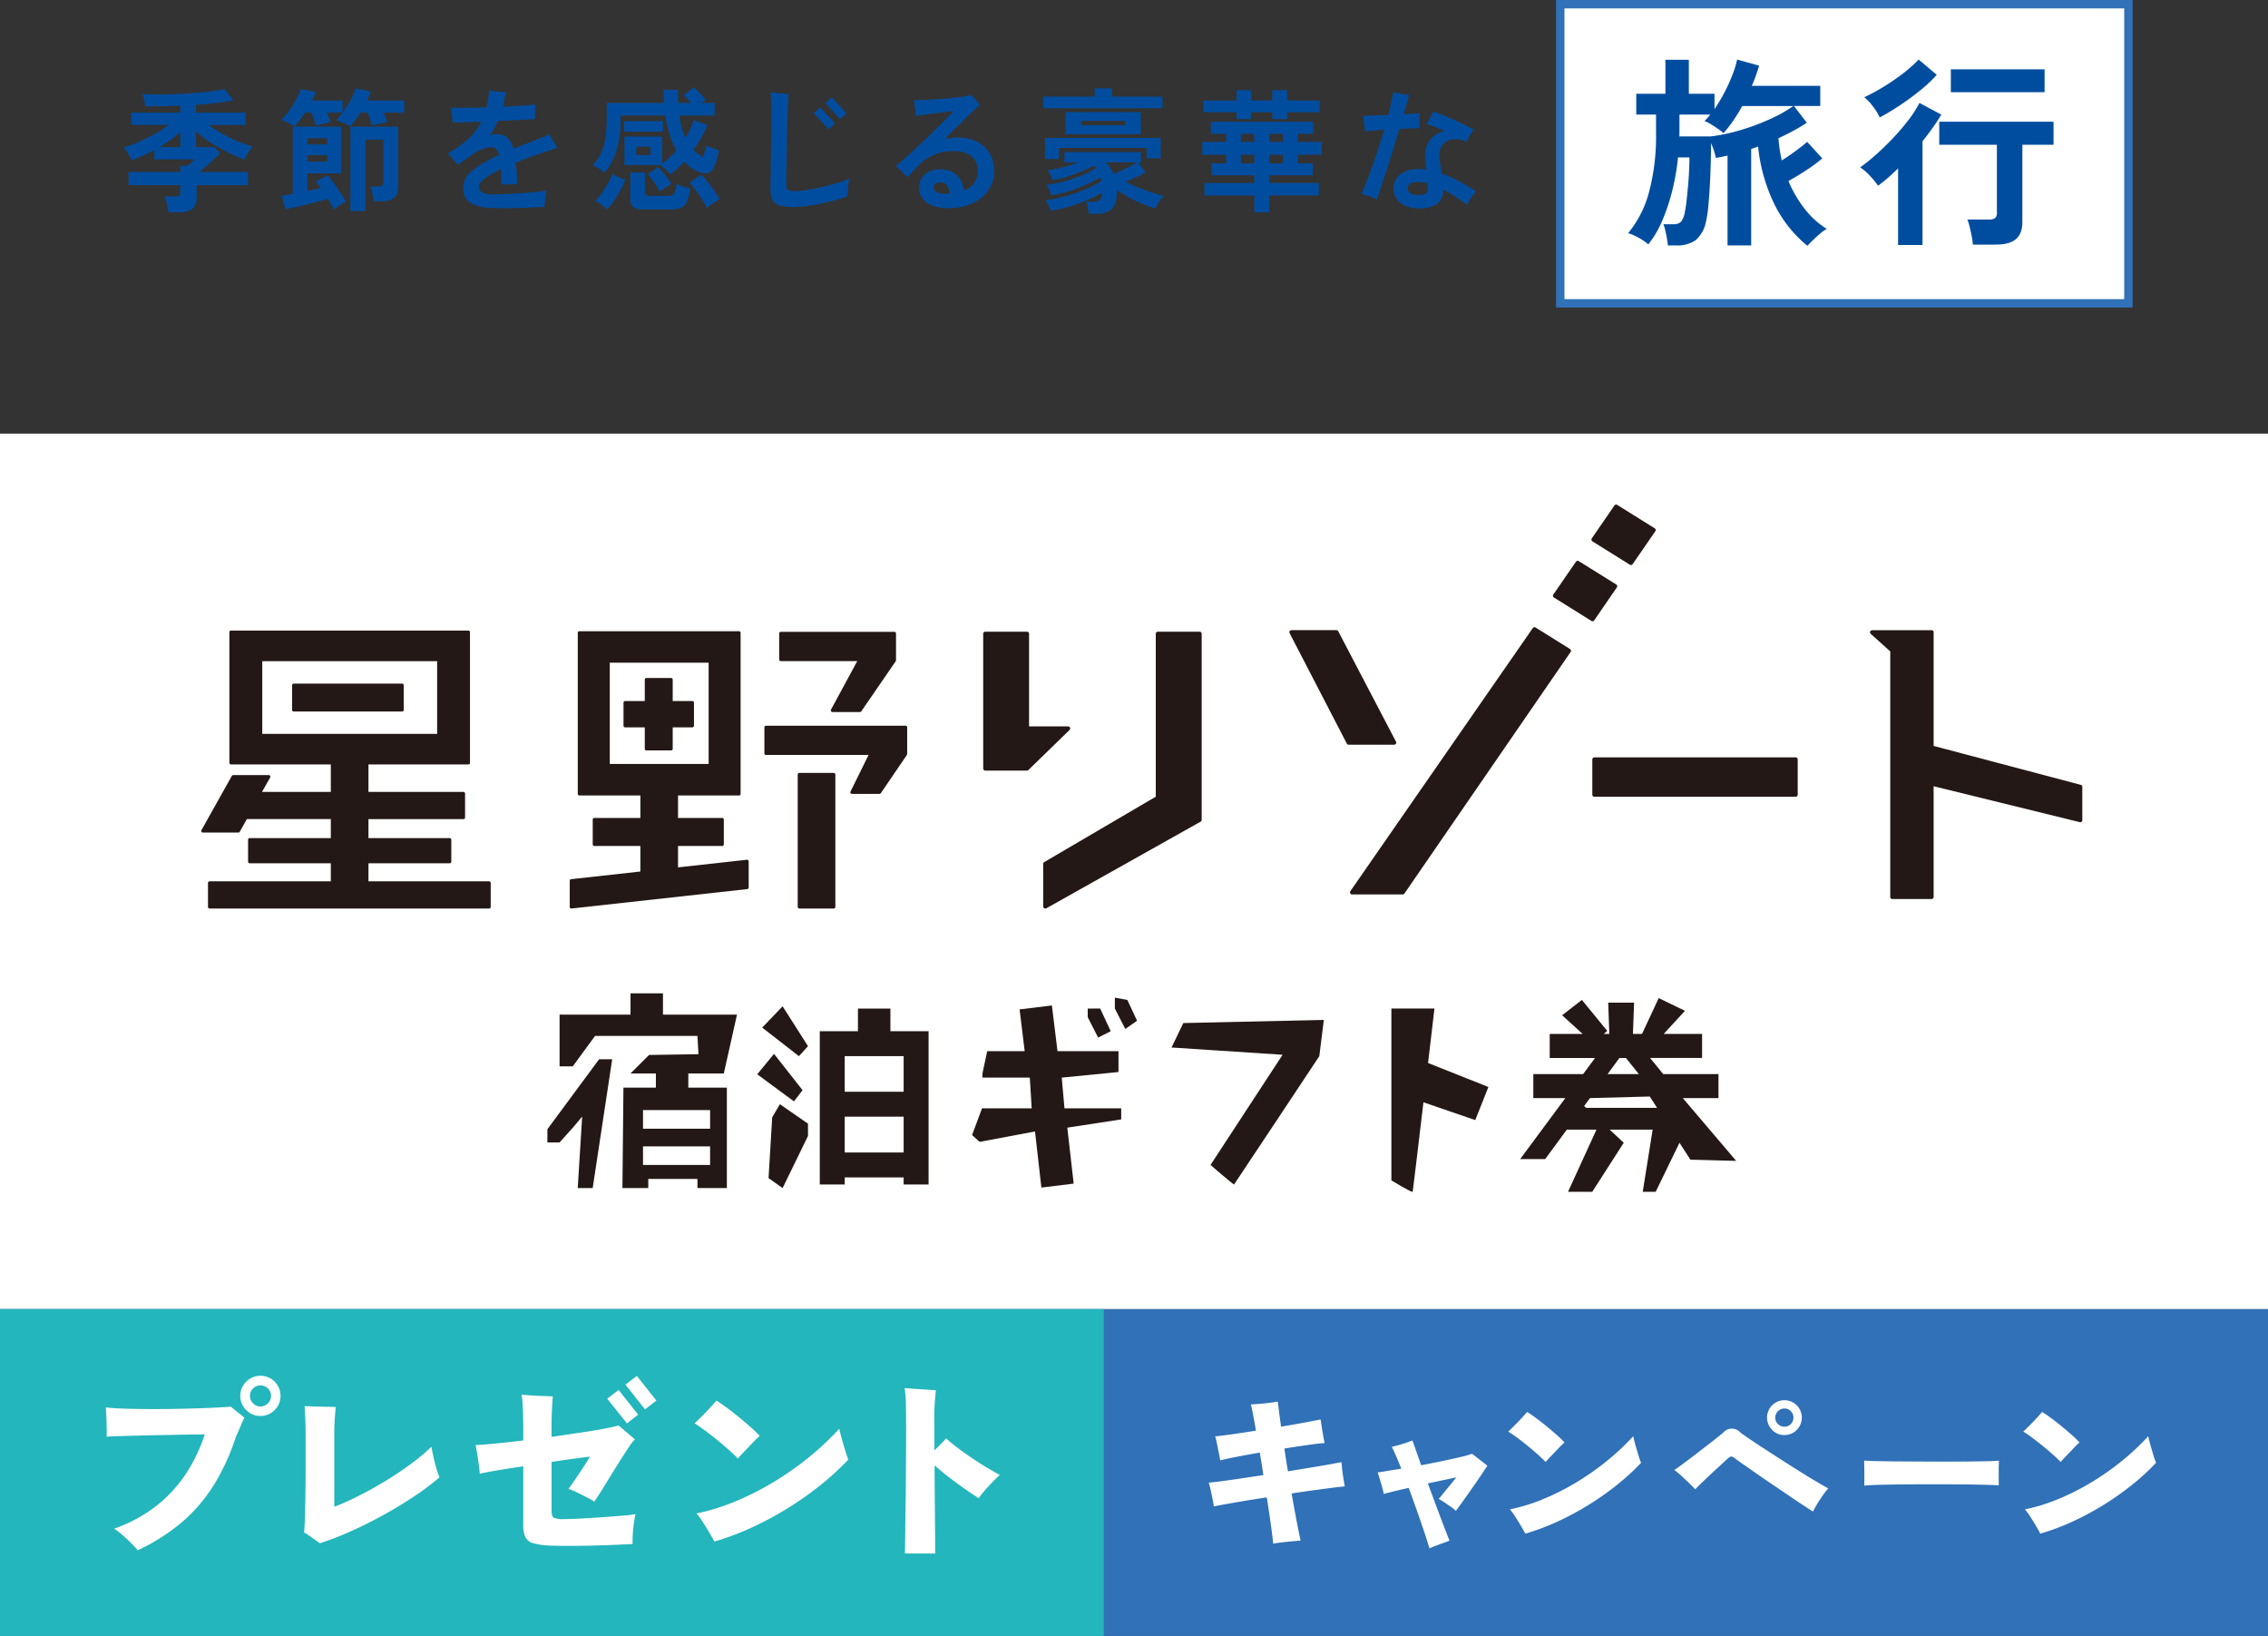 <svg xmlns="http://www.w3.org/2000/svg" viewBox="0 0 650.609 469.205"><rect x="0" y="0" width="650.609" height="469.205" fill="#333333" stroke="none"/><defs><style>.cls-1,.cls-3{fill:#fff;}.cls-1{stroke:#3071b7;stroke-width:2.41px;}.cls-2{fill:#004da0;}.cls-4{fill:#3071b7;}.cls-5{fill:#23b6bc;}.cls-6{fill:#231815;}</style></defs><g id="レイヤー_2" data-name="レイヤー 2"><g id="デザイン"><rect class="cls-1" x="486.175" y="-37.387" width="85.799" height="162.984" transform="translate(484.97 573.179) rotate(-90)"/><path class="cls-2" d="M48.277,60.859a11.223,11.223,0,0,0-.209-1.5q-.172-.856-.38-1.673a9.388,9.388,0,0,0-.438-1.35h3.042a2.193,2.193,0,0,0,1.122-.209c.215-.14.324-.463.324-.97V53.1H36.868V49.337h14.87V47.549h2.091c.253-.2.571-.481.951-.837s.722-.684,1.027-.988H44.284v-2.7a51.48,51.48,0,0,1-6.426,2.928q-.458-.874-1.142-2a9.233,9.233,0,0,0-1.255-1.692,32.127,32.127,0,0,0,4.317-1.54,48.19,48.19,0,0,0,4.6-2.282,32.167,32.167,0,0,0,3.974-2.605H37.667V32.3H51.738V30.322q-2.776.114-5.381.152t-4.735.038a10.287,10.287,0,0,0-.266-1.863,10.639,10.639,0,0,0-.533-1.711q2.091.152,4.659.152t5.305-.114q2.739-.115,5.324-.324t4.753-.494q2.169-.285,3.575-.589l2.51,3.194q-2.282.456-5.039.78t-5.685.513V32.3H70.486v3.536H59.838a37.167,37.167,0,0,0,3.954,2.529,42.868,42.868,0,0,0,4.489,2.187,36.706,36.706,0,0,0,4.182,1.483,11.592,11.592,0,0,0-1.273,1.73,20.1,20.1,0,0,0-1.122,2A50.448,50.448,0,0,1,65.3,43.67a49.137,49.137,0,0,1-4.906-2.8A31.632,31.632,0,0,1,56.225,37.7v4.487h5.286l1.6,1.787q-.456.5-1.5,1.465t-2.243,2.034q-1.2,1.065-2.187,1.864H71.132V53.1H56.415V56.79a3.726,3.726,0,0,1-1.217,3.1,5.853,5.853,0,0,1-3.689.97ZM45.729,42.187h6.009V37.852A26.234,26.234,0,0,1,48.961,40.1Q47.4,41.2,45.729,42.187Z"/><path class="cls-2" d="M84.48,36.255a7.354,7.354,0,0,0-1.084-.647q-.741-.38-1.522-.741a7.469,7.469,0,0,0-1.235-.476,18.152,18.152,0,0,0,2.3-2.662,30.714,30.714,0,0,0,2.015-3.194,18.834,18.834,0,0,0,1.35-3l4.259.836a17.765,17.765,0,0,1-1.1,2.472h8.861V32.3a27.428,27.428,0,0,0,2.224-3.537,21.913,21.913,0,0,0,1.5-3.423l4.373.951q-.228.609-.514,1.236t-.588,1.312h10.647V32.3h-5.894q.3.723.589,1.464c.191.494.348.919.476,1.274q-.648.077-1.522.266t-1.692.38q-.817.191-1.273.342a17.343,17.343,0,0,0-.495-1.825q-.342-1.064-.685-1.9H103.38q-.723,1.179-1.483,2.205a19.2,19.2,0,0,1-1.446,1.75,5,5,0,0,0-1.064-.59q-.8-.36-1.636-.7c-.557-.229-1-.393-1.331-.5a12.453,12.453,0,0,0,.97-1.007q.475-.552.932-1.16H93.758q.3.723.609,1.464a12.313,12.313,0,0,1,.456,1.274q-.495.077-1.331.266t-1.635.4q-.8.21-1.255.362a17.866,17.866,0,0,0-.513-1.75q-.362-1.063-.742-2.015H87.484q-.723,1.179-1.5,2.205A17.237,17.237,0,0,1,84.48,36.255ZM95.736,60.1q-.306-.646-.742-1.445t-.931-1.635q-1.294.381-2.966.837t-3.385.875q-1.71.417-3.232.741t-2.548.513l-1.141-3.8c.431-.075.918-.164,1.464-.266s1.122-.2,1.731-.3V36.331H97.9V49.717h-9.7v5.057l2.054-.437q.988-.209,1.787-.4a20.581,20.581,0,0,0-1.407-1.863l3.308-1.826a26.45,26.45,0,0,1,1.883,2.339q1.006,1.389,1.94,2.814t1.464,2.453A12.6,12.6,0,0,0,97.39,58.92Q96.382,59.6,95.736,60.1Zm-7.53-18.671h5.666V39.639H88.206Zm0,4.943h5.666V44.507H88.206Zm12.322,14.147V36.331h13.69V53.786q0,3.916-4.525,3.917h-2.548a12.266,12.266,0,0,0-.191-1.388q-.151-.817-.323-1.6a5.442,5.442,0,0,0-.4-1.235h2.32a1.814,1.814,0,0,0,1.083-.248,1.167,1.167,0,0,0,.323-.969V40.057h-5.095v20.46Z"/><path class="cls-2" d="M140.686,59.642a12.362,12.362,0,0,1-5.7-1.445q-2.093-1.256-2.092-4.373a6.31,6.31,0,0,1,2.682-4.982,35.3,35.3,0,0,1,7.585-4.373,4.483,4.483,0,0,0-.8-1.654,1.568,1.568,0,0,0-1.255-.59,7.7,7.7,0,0,0-2.8.57,12.776,12.776,0,0,0-2.833,1.56q-.837.609-2,1.407t-2.149,1.483q-.571-.646-1.407-1.654a18.618,18.618,0,0,0-1.483-1.617,27.426,27.426,0,0,0,5.952-4.164,17.627,17.627,0,0,0,3.669-4.886q-2.624.077-4.811.152t-3.4.076c-.025-.329-.064-.754-.114-1.274s-.108-1.052-.171-1.6a10.237,10.237,0,0,0-.247-1.388q1.71.037,4.449.019t5.818-.134q.266-1.1.456-2.319t.267-2.51q.874.153,2.3.3a23.428,23.428,0,0,0,2.453.152,37.574,37.574,0,0,1-.8,4.183q3-.114,5.533-.285t3.9-.323q-.077.495-.133,1.274t-.076,1.559q-.019.78-.019,1.312-.876.077-2.511.171t-3.707.19q-2.073.1-4.354.209-.495,1.1-1.065,2.111t-1.217,2a8.3,8.3,0,0,1,.913-.248,4.676,4.676,0,0,1,.951-.095,4.45,4.45,0,0,1,3.06,1.027,6.494,6.494,0,0,1,1.769,3.194q1.1-.456,2.3-.931t2.491-.97q1.787-.722,3.347-1.331a23.754,23.754,0,0,0,2.2-.951q.264.5.684,1.274t.875,1.521q.456.742.723,1.16-.762.19-1.959.59l-2.4.8q-1.2.4-2,.7-3.119,1.1-5.589,2.129a60.16,60.16,0,0,1,.341,6.2q-.57-.038-1.425-.019l-1.673.038c-.546.013-1,.032-1.351.057q-.038-1.216-.038-2.339t-.075-2.11a26.624,26.624,0,0,0-4.736,2.738q-1.615,1.256-1.616,2.244a1.951,1.951,0,0,0,.8,1.635,5.971,5.971,0,0,0,3.233.646q.912,0,2.4-.057t3.271-.152q1.786-.095,3.613-.228t3.422-.3a26.51,26.51,0,0,0,2.662-.4q-.228,1.065-.4,2.434a13.849,13.849,0,0,0-.133,2.244q-1.6.114-3.67.209t-4.259.152q-2.187.057-4.2.038T140.686,59.642Z"/><path class="cls-2" d="M192.29,50.021a11.917,11.917,0,0,0-.837-.913q-.532-.531-1.084-1.027a4.756,4.756,0,0,0-1.007-.722v-.038h-10.23V39.183h10.8v7.758a19.961,19.961,0,0,0,2.091-1.731A28.024,28.024,0,0,0,194,43.138a24.85,24.85,0,0,1-1.882-4.393,33.63,33.63,0,0,1-1.274-5.609H178.03v1.179a32.056,32.056,0,0,1-.99,8.2,19.1,19.1,0,0,1-3.574,7.017,13.3,13.3,0,0,0-1.635-1.179,9.208,9.208,0,0,0-1.788-.913,15.784,15.784,0,0,0,2.225-3.289A15.287,15.287,0,0,0,173.6,40a31.945,31.945,0,0,0,.437-5.685V29.524h16.429q-.114-1.788-.114-3.765h4.107q0,1.977.114,3.765H198.3a21.679,21.679,0,0,0-2.168-2.168l2.815-2.282a14.915,14.915,0,0,1,1.863,1.673,22.179,22.179,0,0,1,1.635,1.864l-1.179.913h3.726v3.612H194.914a22.482,22.482,0,0,0,1.711,6.389,24.916,24.916,0,0,0,1.369-2.491,20.781,20.781,0,0,0,1.027-2.567l3.917,1.445a36.283,36.283,0,0,1-3.992,7.074,12.3,12.3,0,0,0,2.624,2.053,12.544,12.544,0,0,0,.588-1.483q.323-.949.552-1.787a17.79,17.79,0,0,0,3.574,1.293,27.783,27.783,0,0,1-.817,3.175,12.631,12.631,0,0,1-.932,2.187,2.135,2.135,0,0,1-1.768,1.255,4.865,4.865,0,0,1-2.681-.533,11.383,11.383,0,0,1-3.8-2.814q-.949,1.065-1.939,2A19.833,19.833,0,0,1,192.29,50.021Zm-18.1,10.039a17.264,17.264,0,0,0-1.711-1.388,10.172,10.172,0,0,0-1.712-1.045,14.826,14.826,0,0,0,1.863-2.244q.951-1.37,1.769-2.833a16.388,16.388,0,0,0,1.2-2.567l3.765,1.635a25.006,25.006,0,0,1-1.37,2.909q-.875,1.617-1.863,3.1A15.954,15.954,0,0,1,174.189,60.06Zm4.829-22.284V34.733H190.16v3.043Zm5.667,22.284a5.108,5.108,0,0,1-3-.665,2.575,2.575,0,0,1-.874-2.187V49.489h4.183v5.7a.951.951,0,0,0,.266.76,1.727,1.727,0,0,0,1.065.228h4.943a3.859,3.859,0,0,0,1.521-.247,1.709,1.709,0,0,0,.875-1.007,8.142,8.142,0,0,0,.418-2.282,10.7,10.7,0,0,0,1.845.8,19.305,19.305,0,0,0,2.034.609,13.366,13.366,0,0,1-1.026,3.936,3.214,3.214,0,0,1-1.731,1.673,8.215,8.215,0,0,1-2.794.4Zm-2.168-15.591h4.069v-2.4h-4.069Zm6.731,10.5a14.042,14.042,0,0,0-.931-1.693q-.591-.931-1.256-1.825a17.766,17.766,0,0,0-1.236-1.5l2.966-2.054a32.128,32.128,0,0,1,2.13,2.472,21.432,21.432,0,0,1,1.673,2.4c-.151.076-.45.247-.894.513s-.9.558-1.369.875A10.2,10.2,0,0,0,189.248,54.965Zm13.5,4.677q-.342-.723-.931-1.73T200.5,55.858q-.721-1.045-1.445-1.958a17.222,17.222,0,0,0-1.293-1.483l3.385-2.282a16.3,16.3,0,0,1,1.768,1.959q1.008,1.273,1.978,2.642t1.578,2.434a8.337,8.337,0,0,0-1.2.666q-.742.474-1.445.97A11.843,11.843,0,0,0,202.748,59.642Z"/><path class="cls-2" d="M227.656,59.376a14.655,14.655,0,0,1-3.917-.418,3.362,3.362,0,0,1-2.072-1.484,5.854,5.854,0,0,1-.628-2.966q0-1.787.038-4.221t.077-5.058q.038-3.231.076-6.426t.038-5.476q0-2.055-.058-3.994t-.133-2.89q.532.076,1.522.209c.658.09,1.331.159,2.015.21s1.229.076,1.635.076q-.076.837-.171,2.662t-.171,4.24q-.077,2.415-.133,5.1t-.115,5.324q-.055,2.643-.075,4.886t-.019,3.765q0,1.218.456,1.559a3.708,3.708,0,0,0,1.977.343,23.234,23.234,0,0,0,3.119-.286q1.977-.285,4.3-.8t4.506-1.16a29.665,29.665,0,0,0,3.708-1.331,13.062,13.062,0,0,0-.265,1.6q-.115.99-.191,1.939c-.051.635-.076,1.141-.076,1.522a34.445,34.445,0,0,1-3.632,1.16q-2.073.55-4.278.988T231,59.129A27.854,27.854,0,0,1,227.656,59.376Zm10-22.285q-.075-.114-.7-.8l-1.407-1.54q-.779-.856-1.388-1.522t-.722-.779l1.9-1.636q.114.116.723.8t1.387,1.54q.78.856,1.389,1.521c.405.444.647.7.722.78ZM241,34.2c-.051-.051-.222-.234-.513-.551s-.634-.7-1.027-1.141-.786-.881-1.179-1.312l-1.007-1.1c-.28-.3-.444-.481-.5-.532l1.864-1.674q.114.114.722.8t1.388,1.54q.78.855,1.389,1.521c.4.444.646.7.721.78Z"/><path class="cls-2" d="M272.759,59.68a13.2,13.2,0,0,1-5.268-.7,6.1,6.1,0,0,1-3.023-2.3,5.284,5.284,0,0,1-.836-3.27,4.842,4.842,0,0,1,2.054-3.708,7,7,0,0,1,4.867-1.084,6.1,6.1,0,0,1,4.184,1.863,7.562,7.562,0,0,1,1.825,4.183q3.954-1.633,3.879-5.59a5.154,5.154,0,0,0-1.9-4.373,8.16,8.16,0,0,0-4.944-1.369,14.63,14.63,0,0,0-5.571,1.046,12.461,12.461,0,0,0-4.354,2.909q-1.1,1.141-2.015,2.11t-1.37,1.465q-.647-.723-1.616-1.693a21.71,21.71,0,0,0-1.73-1.578q1.026-.761,2.433-2t3.062-2.776q1.653-1.541,3.327-3.157t3.214-3.137q1.539-1.521,2.738-2.738t1.844-1.9q-.723.039-2.091.209t-2.985.381q-1.617.209-3.157.418t-2.605.361q-.037-.531-.133-1.388t-.228-1.711q-.133-.855-.247-1.426,1.179,0,2.966-.076t3.8-.209q2.014-.134,3.955-.323t3.48-.419a14.791,14.791,0,0,0,2.339-.494c.176.2.418.482.721.836s.615.717.933,1.084.589.679.817.932q-.876.76-2.491,2.3t-3.594,3.5q-1.977,1.959-4.031,4.012.951-.189,1.9-.3a16.291,16.291,0,0,1,1.94-.114,12.123,12.123,0,0,1,5.229,1.084,8.755,8.755,0,0,1,3.67,3.175,9.556,9.556,0,0,1,1.407,5.21A9.2,9.2,0,0,1,283.6,54.47a11.045,11.045,0,0,1-4.449,3.746A15.783,15.783,0,0,1,272.759,59.68Zm-1.636-4.107h.647a5.091,5.091,0,0,0,.646-.038,4.478,4.478,0,0,0-.608-2.167,2.154,2.154,0,0,0-1.6-.989,2.528,2.528,0,0,0-1.712.247,1.291,1.291,0,0,0-.684,1.046,1.482,1.482,0,0,0,.8,1.388A4.883,4.883,0,0,0,271.123,55.573Z"/><path class="cls-2" d="M299.226,31.045V27.7h14.793V25.34h4.944V27.7h14.526v3.347Zm.532,14.565V39.563h33.2V45.42h-4.031V42.415H303.789v3.2Zm12.55,15.706a11.285,11.285,0,0,0-.267-1.807,7.178,7.178,0,0,0-.532-1.654h2.282a2.471,2.471,0,0,0,1.692-.552,2.673,2.673,0,0,0,.666-2,43.649,43.649,0,0,1-4.07,2,46.364,46.364,0,0,1-5.172,1.883,40.007,40.007,0,0,1-5.551,1.255,12.976,12.976,0,0,0-.533-1.407,7.576,7.576,0,0,0-.875-1.6,31.947,31.947,0,0,0,4.012-.723q2.226-.532,4.488-1.312t4.221-1.673a22.636,22.636,0,0,0,3.251-1.768,3.722,3.722,0,0,0-.114-.571c-.051-.177-.1-.355-.151-.532a42.634,42.634,0,0,1-3.861,2,45.106,45.106,0,0,1-4.867,1.9,30.692,30.692,0,0,1-5.306,1.237q-.151-.418-.57-1.389a6.77,6.77,0,0,0-.912-1.578,32.246,32.246,0,0,0,3.688-.646,40.428,40.428,0,0,0,3.936-1.122,37.841,37.841,0,0,0,3.689-1.464,20.224,20.224,0,0,0,2.948-1.635,4.208,4.208,0,0,0-.534-.647q-1.673.837-3.707,1.692a43.239,43.239,0,0,1-4.145,1.5,29.314,29.314,0,0,1-4.05.951q-.151-.417-.552-1.331a5.8,5.8,0,0,0-.893-1.483,40.3,40.3,0,0,0,4.507-.894,37.744,37.744,0,0,0,4.353-1.388h-4.03V43.632h21.942V46.56h-.722l2.015,2.929q-1.216.684-2.757,1.369T322.88,52.15q1.712.839,3.631,1.636t3.8,1.407q1.882.609,3.479.988a6.038,6.038,0,0,0-.893,1.084q-.477.7-.9,1.407a9.712,9.712,0,0,0-.608,1.16,44.139,44.139,0,0,1-5.438-2.148,40.794,40.794,0,0,1-5.591-3.176v.647q0,3.5-1.5,4.829a6.552,6.552,0,0,1-4.467,1.332ZM305.653,38.46V32.148h21.6V38.46Zm4.487-2.548h12.626V34.657H310.14Zm9.317,13.995q1.445-.57,3.289-1.483t3.442-1.864h-9.013A8.9,8.9,0,0,1,319.457,49.907Z"/><path class="cls-2" d="M359.805,60.859V56.067h-14.3V52.493h14.3V50.287H347.522V46.865h4.22V44.393H344.9V40.7h6.844v-2.32h-4.411v-3.46H376.69v3.46h-4.411V40.7h6.882v3.689h-6.882v2.472h4.3v3.422H364.1v2.206h14.222v3.574H364.1v4.792Zm-5.1-26.7V32.186H345.24V28.839h9.469V25.873h4.259v2.966h6.009V25.873h4.259v2.966h9.317v3.347h-9.317v1.977h-4.259V32.186h-6.009v1.977Zm1.255,6.541h3.841v-2.32h-3.841Zm0,6.161h3.841V44.393h-3.841ZM364.1,40.7h3.955v-2.32H364.1Zm0,6.161h3.955V44.393H364.1Z"/><path class="cls-2" d="M394.982,57.208a14.856,14.856,0,0,0-2.13-.912,20.38,20.38,0,0,0-2.32-.685q.685-1.444,1.5-3.536t1.693-4.564q.875-2.472,1.73-5.115t1.578-5.153q-1.751.114-3.194.229t-2.282.228q-.039-.533-.133-1.388t-.209-1.731q-.114-.875-.228-1.369l3.194-.1q1.94-.057,4.031-.133.533-1.977.913-3.689t.532-2.814q.875.191,2.244.418t2.32.3q-.153.76-.57,2.244t-.952,3.346q1.369-.076,2.548-.171t2.016-.209q-.039.837-.057,2.167t-.019,2.206q-.837,0-2.4.057t-3.346.133q-.837,2.816-1.769,5.818t-1.825,5.8q-.894,2.794-1.655,5.039T394.982,57.208Zm12.054,2.548a8.488,8.488,0,0,1-5.266-1.54,5.275,5.275,0,0,1-.114-8.233,8.761,8.761,0,0,1,5.457-1.483c.355,0,.7.013,1.045.038s.678.063,1.008.114q-.076-.874-.152-1.635t-.151-1.331a7.733,7.733,0,0,1,1.33-5.515,7.1,7.1,0,0,1,4.259-2.623q-1.483-.647-2.89-1.179t-2.4-.837a11.922,11.922,0,0,0,.685-1.084q.38-.664.741-1.331A7.291,7.291,0,0,0,411.106,32q1.255.381,2.814,1.008t3.194,1.369q1.635.742,3.119,1.483t2.509,1.35a17.367,17.367,0,0,0-1.1,1.674q-.609,1.026-.989,1.787a6.534,6.534,0,0,0-2.738-.761,5.366,5.366,0,0,0-2.662.514,4.11,4.11,0,0,0-1.883,1.882,5.575,5.575,0,0,0-.4,3.309q.076.8.267,1.9t.341,2.244a35.414,35.414,0,0,1,5.021,2.262q2.47,1.351,4.791,2.834a20.124,20.124,0,0,0-1.35,1.844,17.812,17.812,0,0,0-1.2,2.072q-1.56-1.217-3.289-2.338a39.536,39.536,0,0,0-3.518-2.035,4.949,4.949,0,0,1-1.788,4.069A8.613,8.613,0,0,1,407.036,59.756Zm-.341-3.841q1.976,0,2.491-.589a2.451,2.451,0,0,0,.436-1.806,2.282,2.282,0,0,1-.038-.438,3.536,3.536,0,0,0-.038-.513,10.816,10.816,0,0,0-2.623-.342,4.882,4.882,0,0,0-2.377.437,1.651,1.651,0,0,0,0,2.757A3.871,3.871,0,0,0,406.7,55.915Z"/><path class="cls-2" d="M518.482,70.5a35.749,35.749,0,0,1-9.41-11.806,49.022,49.022,0,0,1-4.735-16.658c-.35.117-.692.234-1.023.351s-.653.233-.964.35V70.388h-6.78V44.612q-1.753.409-3.332.7a18.635,18.635,0,0,0-.555-2.046,23.083,23.083,0,0,0-.848-2.221q0,2.631-.088,5.845t-.262,6.43q-.177,3.215-.439,5.932a31.193,31.193,0,0,1-.672,4.355,9.41,9.41,0,0,1-2.893,5.231,9.033,9.033,0,0,1-5.7,1.549h-2.338q-.059-.821-.263-1.988t-.468-2.308a9.764,9.764,0,0,0-.555-1.783h2.864a2.934,2.934,0,0,0,2.192-.7,5.7,5.7,0,0,0,1.081-2.689,32.156,32.156,0,0,0,.527-3.39q.232-2.1.438-4.442t.292-4.472q.088-2.133.088-3.477h-3.274a65.122,65.122,0,0,1-1.636,9.469,56.754,56.754,0,0,1-2.893,8.679,28.78,28.78,0,0,1-4,6.809,15.213,15.213,0,0,0-2.805-1.928,13.986,13.986,0,0,0-2.982-1.286,30.951,30.951,0,0,0,5.991-11.749,62.584,62.584,0,0,0,2.017-17.008V32.863h-5.67V26.9h8.358V17.141h6.722V26.9h7.364v4.383a46.539,46.539,0,0,0,2.835-4.734,49.081,49.081,0,0,0,2.28-5,28.468,28.468,0,0,0,1.374-4.472l6.312,1.754q-.41,1.4-.935,2.864t-1.169,2.922h19.638v5.787h-7.539l3.682,4.793q-1.637,1.11-3.74,2.25t-4.384,2.191q.115,1.638.35,3.244t.584,3.127q1.989-1.227,4-2.718t3.3-2.6l4.325,4.734a42.017,42.017,0,0,1-4.53,3.361q-2.718,1.784-5.172,3.127a34.482,34.482,0,0,0,4.676,8.007,24.206,24.206,0,0,0,6.312,5.728,10.916,10.916,0,0,0-1.928,1.374q-1.053.9-2.017,1.841T518.482,70.5ZM481.717,39.118h9.118a52.6,52.6,0,0,0,8.592-1.842,65.292,65.292,0,0,0,8.3-3.1,41.145,41.145,0,0,0,6.721-3.77h-14.67a50.062,50.062,0,0,1-2.66,4.325,31.86,31.86,0,0,1-2.717,3.448,17.338,17.338,0,0,0-1.7-1.315q-1.051-.73-2.1-1.344a8.437,8.437,0,0,0-1.637-.789q.408-.408.818-.877t.819-.994h-8.826v5.728A2.792,2.792,0,0,1,481.717,39.118Z"/><path class="cls-2" d="M544.491,70.271V48.294q-1.461,1.461-2.922,2.718t-2.806,2.25A25.4,25.4,0,0,0,536.4,50.4,15.646,15.646,0,0,0,533.62,48a54.617,54.617,0,0,0,4.676-3.77q2.454-2.191,4.851-4.735a63.925,63.925,0,0,0,4.354-5.114,32.818,32.818,0,0,0,3.127-4.851l6.254,3.331q-1.051,1.814-2.425,3.741t-2.952,3.916V70.271Zm-5.26-36.589a16.05,16.05,0,0,0-1.9-3.1,13.723,13.723,0,0,0-2.542-2.689,58.311,58.311,0,0,0,5.845-3.185,60.618,60.618,0,0,0,5.553-3.858,37.2,37.2,0,0,0,4.208-3.77l5.2,4.384a40.926,40.926,0,0,1-4.734,4.442q-2.808,2.28-5.845,4.3T539.231,33.682Zm26.711,36.472a18.575,18.575,0,0,0-.322-2.367q-.261-1.374-.584-2.689a13.935,13.935,0,0,0-.672-2.133H570.5a3.034,3.034,0,0,0,1.812-.409,2.007,2.007,0,0,0,.526-1.637v-19.4H556.3V34.909h32.79v6.605h-8.943V63.666q0,3.39-1.87,4.939t-5.786,1.549Zm-6.313-43.72V19.888h26.887v6.546Z"/><rect class="cls-3" y="124.366" width="650.609" height="251.121"/><rect class="cls-4" y="375.487" width="650.609" height="93.718"/><rect class="cls-5" y="375.487" width="316.642" height="93.718"/><path class="cls-3" d="M365.235,442.736q-.189-1.976-.683-5.528t-1.152-7.74q-3.2.471-6.164.964t-5.317.918q-2.353.423-3.718.706-.093-.753-.352-2.047t-.541-2.611a21.17,21.17,0,0,0-.565-2.165q1.224-.094,3.576-.4t5.5-.776q3.151-.469,6.587-.988-.235-1.647-.494-3.27t-.541-3.176q-3.624.612-6.7,1.223t-4.635.988q-.14-.846-.4-2.117t-.518-2.588a17.784,17.784,0,0,0-.541-2.164q1.554-.141,4.752-.588t6.964-1.059q-.471-2.682-.847-4.658t-.612-2.87q1.083-.046,2.588-.165t2.917-.306q1.412-.187,2.212-.329.093.8.329,2.682t.611,4.517q3.622-.612,6.682-1.176t4.658-.894q.141.8.329,2.093t.424,2.564q.234,1.272.376,2.118-1.741.094-4.822.541t-6.7,1.011q.234,1.6.494,3.247t.541,3.294q3.387-.565,6.445-1.059t5.388-.918q2.329-.423,3.506-.658.093.894.234,2.211t.354,2.588c.14.847.259,1.569.352,2.165q-1.269.095-3.6.4t-5.317.706q-2.988.4-6.328.917.751,4.236,1.435,7.811t1.153,5.693c-.723.063-1.576.141-2.564.235s-1.954.2-2.894.306S365.893,442.61,365.235,442.736Z"/><path class="cls-3" d="M410.073,444.1q-.517-1.741-1.458-4.564t-2.117-6.164q-1.177-3.34-2.4-6.634-2.306.519-4.234.988t-2.917.753q-.141-.8-.471-1.976t-.682-2.33q-.352-1.152-.589-1.858l2.942-.471,3.834-.611q-.8-2.023-1.5-3.647t-1.224-2.611q.8-.187,1.9-.494t2.212-.682q1.105-.377,1.812-.659.329.894.987,2.776t1.506,4.329q3.246-.612,6.281-1.247t5.27-1.176a24.611,24.611,0,0,0,3.035-.871q.518.378,1.364,1.035l1.695,1.318q.846.659,1.364,1.082-.612.894-1.741,2.588t-2.494,3.646q-1.365,1.953-2.658,3.764t-2.141,2.941a10.722,10.722,0,0,0-1.435-1.153q-.918-.635-1.858-1.27t-1.648-1.012q.423-.47,1.13-1.341t1.5-1.835q.8-.963,1.459-1.788t.988-1.2q-.894.188-3.152.658t-5.034,1.082q.987,2.637,1.952,5.246t1.835,4.894q.87,2.283,1.506,3.929t.917,2.352q-.707.282-1.835.682t-2.188.8A18.63,18.63,0,0,0,410.073,444.1Z"/><path class="cls-3" d="M443.386,419.305q-.848-.894-2.188-2.094t-2.871-2.447q-1.529-1.245-3.01-2.352t-2.66-1.812q.8-.752,1.907-1.858t2.093-2.188q.988-1.081,1.412-1.6,1.082.66,2.611,1.788t3.129,2.447q1.6,1.317,2.94,2.517a25.511,25.511,0,0,1,2.047,2q-.707.612-1.693,1.647l-2,2.093Q444.091,418.505,443.386,419.305Zm-5.835,20.561q-.423-.847-1.247-2.235t-1.693-2.729a15.528,15.528,0,0,0-1.483-2,52.319,52.319,0,0,0,9.482-2.917,70.054,70.054,0,0,0,9.457-4.752,76.575,76.575,0,0,0,8.822-6.164,69.232,69.232,0,0,0,7.622-7.151q.141.7.446,1.835t.659,2.329q.354,1.2.66,2.141a10.7,10.7,0,0,0,.493,1.317,67.225,67.225,0,0,1-6.751,6.211,81.142,81.142,0,0,1-8.141,5.764,82.767,82.767,0,0,1-8.986,4.846A66.114,66.114,0,0,1,437.551,439.866Z"/><path class="cls-3" d="M520.078,433.514q-.987-.611-2.823-1.811t-4.141-2.776q-2.306-1.577-4.751-3.223t-4.635-3.176q-2.187-1.529-3.811-2.659t-2.235-1.6a2.091,2.091,0,0,0-1.035-.541,2.317,2.317,0,0,0-.941.541q-.282.236-1.176,1.058l-2.094,1.929q-1.2,1.107-2.423,2.259t-2.235,2.141q-1.013.988-1.482,1.5-.754-.846-1.835-1.882t-2.165-2.023a25.275,25.275,0,0,0-1.975-1.647q.516-.328,1.928-1.364T485.5,417.8l3.67-2.823q1.834-1.411,3.223-2.517t1.858-1.482a3.28,3.28,0,0,1,5.082-.047q.7.517,2.423,1.694t4.07,2.7q2.352,1.53,4.988,3.223t5.222,3.317q2.587,1.623,4.8,2.941t3.623,2.07a24.053,24.053,0,0,0-1.552,2q-.848,1.2-1.6,2.447T520.078,433.514Zm-8.186-21.926a4.769,4.769,0,0,1-3.529-1.481,4.988,4.988,0,1,1,7.057,0A4.77,4.77,0,0,1,511.892,411.588Zm0-2.4a2.462,2.462,0,0,0,1.835-.776,2.527,2.527,0,0,0,.753-1.812,2.582,2.582,0,0,0-.753-1.859,2.462,2.462,0,0,0-1.835-.776,2.65,2.65,0,0,0-2.635,2.635,2.487,2.487,0,0,0,.776,1.812A2.537,2.537,0,0,0,511.892,409.189Z"/><path class="cls-3" d="M534.8,426.08q.047-.846.023-2.211t-.023-2.729q0-1.363-.047-2.212.659.048,2.87.118t5.411.094q3.2.024,6.94.047t7.5.024q3.762,0,7.081-.024t5.67-.094q2.352-.071,3.2-.165-.046.753-.07,2.141t0,2.753q.023,1.365.023,2.164-1.083-.047-3.341-.118t-5.316-.117q-3.058-.046-6.54-.047h-7.011q-3.529,0-6.752.047t-5.717.117Q536.216,425.94,534.8,426.08Z"/><path class="cls-3" d="M591.125,419.305q-.848-.894-2.188-2.094t-2.87-2.447q-1.53-1.245-3.011-2.352T580.4,410.6q.8-.752,1.906-1.858t2.094-2.188q.987-1.081,1.411-1.6,1.083.66,2.611,1.788t3.129,2.447q1.6,1.317,2.941,2.517a25.47,25.47,0,0,1,2.046,2q-.7.612-1.693,1.647l-2,2.093Q591.83,418.505,591.125,419.305Zm-5.835,20.561q-.423-.847-1.247-2.235T582.35,434.9a15.434,15.434,0,0,0-1.483-2,52.319,52.319,0,0,0,9.482-2.917,70,70,0,0,0,9.457-4.752,76.575,76.575,0,0,0,8.822-6.164,69.232,69.232,0,0,0,7.622-7.151q.141.7.447,1.835t.659,2.329q.352,1.2.659,2.141a10.7,10.7,0,0,0,.493,1.317,67.225,67.225,0,0,1-6.751,6.211,81.028,81.028,0,0,1-8.141,5.764,82.767,82.767,0,0,1-8.986,4.846A66.114,66.114,0,0,1,585.29,439.866Z"/><path class="cls-3" d="M39.508,444.635q-.764-.927-1.988-2.152t-2.534-2.343a22.421,22.421,0,0,0-2.234-1.716,41.851,41.851,0,0,0,12.422-6.782,39.219,39.219,0,0,0,8.417-9.344,47.4,47.4,0,0,0,5.148-10.9c-.544,0-1.49.01-2.833.027s-2.942.046-4.793.082-3.8.074-5.831.109-4.022.082-5.964.136-3.678.1-5.2.137-2.706.09-3.541.163q.054-1.089.028-2.67t-.11-3.159q-.081-1.581-.136-2.561,1.851.219,4.822.327t6.564.136q3.6.029,7.329-.027t7.164-.163q3.432-.11,6.047-.246t3.922-.245q.49.382,1.253,1.008t1.526,1.226q.761.6,1.143.926a19.153,19.153,0,0,0-1.008,2.152q-.517,1.281-1.443,3.3a62.683,62.683,0,0,1-6.374,13.92,46.181,46.181,0,0,1-9.18,10.651A56.789,56.789,0,0,1,39.508,444.635ZM74.7,406.118a5.593,5.593,0,0,1-4.059-1.689,5.723,5.723,0,0,1,0-8.172,5.769,5.769,0,1,1,4.059,9.861Zm0-2.724a3.07,3.07,0,0,0,3.051-3.051,2.85,2.85,0,0,0-.9-2.125,2.983,2.983,0,0,0-2.152-.872,2.916,2.916,0,0,0-2.1.872,2.847,2.847,0,0,0-.9,2.125,2.933,2.933,0,0,0,.9,2.152A2.873,2.873,0,0,0,74.7,403.394Z"/><path class="cls-3" d="M91.755,442.619q-.873-.653-2.234-1.607t-2.288-1.5q.163-1.579.245-4.413t.136-6.265q.054-3.433.054-6.756V411.348q0-3-.136-5.176t-.136-2.887q1.145.054,2.833.109t3.378.081q1.689.029,2.724.082-.11.763-.272,2.942t-.164,4.9v20.757q2.342-.87,5.285-2.288t6.1-3.187q3.16-1.77,6.239-3.786t5.719-4.059a47.207,47.207,0,0,0,4.5-3.9q.271,1.418.653,3.133t.845,3.241a22.532,22.532,0,0,0,.844,2.4,72.915,72.915,0,0,1-7.409,5.557q-4.2,2.778-8.853,5.339t-9.289,4.63A82.187,82.187,0,0,1,91.755,442.619Z"/><path class="cls-3" d="M157.568,443.273a19.665,19.665,0,0,1-4.631-.681,3.469,3.469,0,0,1-2.234-1.771,8.232,8.232,0,0,1-.6-3.486v-16.78q-4.2.6-7.682,1.2t-4.794.926q-.055-1.035-.272-2.588t-.464-3.106c-.163-1.035-.319-1.879-.463-2.533q1.689-.052,5.366-.408t8.309-.9v-3.487q0-1.962-.055-3.895t-.163-3.487a16.4,16.4,0,0,0-.272-2.261q1.2.109,2.941.218t3.433.163q1.688.056,2.615.109-.11.764-.191,2.315t-.136,3.215q-.055,1.662-.055,2.806v3.268q4.14-.6,7.981-1.171t6.811-1.117q2.967-.543,4.439-.98.656.544,1.608,1.362t1.825,1.552q.87.737,1.253,1.063a12.6,12.6,0,0,0-1.689,2.152q-1.035,1.552-2.342,3.595t-2.67,4.277q-1.362,2.235-2.643,4.3t-2.315,3.541a21.413,21.413,0,0,0-2.179-1.253q-1.47-.762-2.942-1.471a14.437,14.437,0,0,0-2.288-.926q.544-.708,1.362-1.907t1.743-2.561q.925-1.36,1.743-2.642t1.308-2.152q-.979.111-4.031.518t-6.974,1.008v14q0,1.635.654,2.016a7.245,7.245,0,0,0,3,.381q.817,0,2.861-.081t4.685-.245q2.641-.165,5.284-.355t4.686-.381a22.051,22.051,0,0,0,2.914-.408q-.273,1.254-.49,2.887t-.3,3.159a24.728,24.728,0,0,0-.026,2.561q-2.018.11-5.149.246t-6.674.217q-3.542.083-6.756.082T157.568,443.273Zm22.282-35.031-5.666-7.082,3.268-2.506,5.612,7.082Zm5.176-4.031-5.612-7.082,3.269-2.507,5.611,7.083Z"/><path class="cls-3" d="M211.666,418.321q-.979-1.035-2.533-2.424t-3.323-2.833q-1.772-1.443-3.487-2.724t-3.078-2.1q.927-.87,2.206-2.152t2.425-2.533q1.145-1.253,1.634-1.852,1.252.764,3.024,2.07t3.622,2.833q1.852,1.526,3.406,2.915a29.679,29.679,0,0,1,2.37,2.315q-.817.709-1.961,1.907l-2.315,2.424Q212.481,417.395,211.666,418.321Zm-6.755,23.808q-.49-.981-1.444-2.588t-1.961-3.16a17.906,17.906,0,0,0-1.716-2.315,60.674,60.674,0,0,0,10.978-3.378,81.259,81.259,0,0,0,10.95-5.5,88.751,88.751,0,0,0,10.215-7.137,80.171,80.171,0,0,0,8.826-8.281q.162.818.518,2.125t.762,2.7q.41,1.389.763,2.479a12.266,12.266,0,0,0,.572,1.525,77.69,77.69,0,0,1-7.818,7.192,93.83,93.83,0,0,1-9.425,6.674,95.633,95.633,0,0,1-10.406,5.611A76.684,76.684,0,0,1,204.911,442.129Z"/><path class="cls-3" d="M259.609,445.561q0-.381.027-2.206t.055-4.713q.026-2.887.082-6.456t.081-7.409q.027-3.841.054-7.6t.028-6.973q0-4.25-.082-7.492a30.664,30.664,0,0,0-.354-4.6q1.2.11,2.861.218l3.323.218q1.66.109,2.8.218a65.733,65.733,0,0,0-.436,9.806v7.41q.981-.927,1.825-1.8t1.553-1.635a43.235,43.235,0,0,0,3.378,2.779q1.96,1.47,4.14,2.942t4.249,2.7q2.07,1.227,3.6,2.043-1.743,1.691-3.35,3.406a28.648,28.648,0,0,0-2.7,3.3q-1.745-1.145-3.977-2.7t-4.494-3.3q-2.262-1.743-4.168-3.433,0,3.107.027,6.456t.055,6.511q.026,3.16.054,5.775t.028,4.358v2.179Z"/><polygon class="cls-6" points="171.86 303.808 157.027 323.876 157.027 327.656 160.518 327.656 164.444 323.295 167.002 320.24 165.733 340.747 170.024 340.747 175.615 303.808 171.86 303.808"/><path class="cls-6" d="M197.456,307.88h10.179l3.782-16.869H190.185V284.9h-9.309v6.109H160.518v14.831h3.78l6.4-8.724h29.378l.289,5.236-14.179.218-5.309,5.308h7.273v4.071h-9.308l-.29,28.8h7.416V338.13h14.108v2.617h8.434v-28.8H197.456Zm6.248,26.243H184.458v-5.33H203.7Zm0-15.734v5.332H184.458v-5.332Z"/><polygon class="cls-6" points="218.651 294.721 224.502 288.61 231.785 300.052 229.183 302.913 218.651 294.721"/><polygon class="cls-6" points="217.221 308.114 222.032 302.263 230.223 312.665 227.754 315.879 217.221 308.114"/><polygon class="cls-6" points="223.721 316.697 231.785 322.278 231.785 325.799 224.502 340.747 220.471 337.896 221.512 320.469 223.721 316.697"/><path class="cls-6" d="M259.224,295.762h-3.8v-6.5h-9.306v6.5H235.166v43.953h7.152V337.7h16.906v2.017h7.152V295.762Zm0,34.784H242.318V320.273h16.906Zm0-17.426H242.318V302.913h16.906Z"/><polygon class="cls-6" points="321.634 317.87 305.359 317.87 304.577 309.07 320.855 307.465 320.855 301.485 303.357 301.485 301.751 288.372 292.486 289.505 293.949 301.485 283.2 301.485 281.89 307.59 281.777 309.07 295.415 309.07 295.956 317.87 281.713 317.87 278.852 325.548 281.013 327.492 296.91 324.517 298.735 340.605 308 339.473 306.175 323.422 321.634 321.054 321.634 317.87"/><polygon class="cls-6" points="319.814 286.139 319.814 289.264 322.806 295.111 326.178 292.765 323.393 286.788 319.814 286.139"/><polygon class="cls-6" points="312.028 289.264 312.028 291.735 315.019 297.583 318.633 295.762 315.603 289.258 312.028 289.264"/><path class="cls-6" d="M339.45,293.422l-3.381,7.013,31.861,2.081-20.677,31.607s6.63,5.721,6.761,5.592,24.449-36.8,24.449-36.8l1.3-10.4Z"/><path class="cls-6" d="M426.968,311.756l-17.308-6.875c1.03-8.763,1.833-15.623,1.833-15.623H399.14v49.287s5.98,3.64,6.111,3.252c.062-.192,1.567-12.82,3.08-25.647l14.867,5.1Z"/><path class="cls-6" d="M473.266,314.491,484.909,332.6l13.148.353-15.33-18.012h10.242v-6.89H477.111l-3.765-4.618h14.92v-6.893H477.257l6.1-6.631-7.536-3.644-4.78,10.275h-2.609l.328-8.972h-7.425l.323,8.972h-1.584l.988-.873-7.279-8.881-5.665,4.4,5.89,5.358h-9.448v6.893h13l-3.421,4.618H439.858v6.89h9.179l-12.955,17.489h7.18l11.146-15.18-5.871,6.729h9.438l-8.167,17.842h6.947l9.038-14.071-4.04-3.771h12.335l-2.846,17.842h3.713l8.405-17.308-4-6.776H455.022l-.6-.508,1.68-2.288Zm-8.713-11.054h1.862l3.712,4.618h-8.963Z"/><path class="cls-6" d="M344.108,181.174H332.15a.611.611,0,0,0-.6.593V228.5L299.57,247.248a.58.58,0,0,0-.314.512v12.207a.647.647,0,0,0,.314.539.717.717,0,0,0,.588,0l44.244-24.84a.583.583,0,0,0,.317-.525V181.767A.6.6,0,0,0,344.108,181.174Z"/><path class="cls-6" d="M400.445,213.3a.591.591,0,0,0,.016-.581L383.9,181.06a.6.6,0,0,0-.519-.322h-12.9a.663.663,0,0,0-.517.288.6.6,0,0,0-.011.583l16.4,31.655a.593.593,0,0,0,.522.327h13.06A.607.607,0,0,0,400.445,213.3Z"/><path class="cls-6" d="M450.369,186.138l-9.868-6.159a.569.569,0,0,0-.8.166L387.365,255.6a.586.586,0,0,0-.03.611.565.565,0,0,0,.519.323H402.4a.6.6,0,0,0,.487-.273l47.675-69.279a.589.589,0,0,0,.092-.456A.67.67,0,0,0,450.369,186.138Z"/><path class="cls-6" d="M445.763,171.371l10.765,6.713a.578.578,0,0,0,.3.09.6.6,0,0,0,.518-.281l6.469-9.414a.545.545,0,0,0,.1-.46.658.658,0,0,0-.281-.389l-10.739-6.695a.59.59,0,0,0-.805.159l-6.5,9.433a.616.616,0,0,0-.088.459A.6.6,0,0,0,445.763,171.371Z"/><path class="cls-6" d="M456.812,155.267l10.746,6.7a.6.6,0,0,0,.312.083.529.529,0,0,0,.481-.251l6.5-9.436a.635.635,0,0,0,.094-.456.6.6,0,0,0-.275-.39l-10.754-6.708a.579.579,0,0,0-.79.167l-6.5,9.433a.559.559,0,0,0-.073.462A.552.552,0,0,0,456.812,155.267Z"/><path class="cls-6" d="M515.1,217.216H457.363a.6.6,0,0,0-.586.6v10.1a.6.6,0,0,0,.586.6H515.1a.6.6,0,0,0,.6-.6v-10.1A.6.6,0,0,0,515.1,217.216Z"/><path class="cls-6" d="M596.908,225.105l-42.214-11.163v-32.6a.6.6,0,0,0-.59-.6H537.04a.6.6,0,0,0-.4,1.043l5.608,5.04v70.433a.6.6,0,0,0,.593.6H554.1a.594.594,0,0,0,.59-.6V225.5l41.926,10.3c.051,0,.088.027.136.027a.653.653,0,0,0,.39-.142.589.589,0,0,0,.2-.451v-9.576A.562.562,0,0,0,596.908,225.105Z"/><path class="cls-6" d="M306.821,209.356a.608.608,0,0,0,.133-.643.584.584,0,0,0-.559-.379H295.2V181.767a.583.583,0,0,0-.587-.593H282.649a.594.594,0,0,0-.6.593v38.642a.56.56,0,0,0,.063.267.042.042,0,0,1,.018.036.167.167,0,0,0,.039.036.937.937,0,0,0,.15.152c.022.014.026.022.057.046a.78.78,0,0,0,.268.076h11.965a.641.641,0,0,0,.4-.18h0Z"/><path class="cls-6" d="M84.251,204.068h31.1a.47.47,0,0,0,.464-.464v-7.073a.47.47,0,0,0-.464-.464h-31.1a.472.472,0,0,0-.459.464V203.6A.472.472,0,0,0,84.251,204.068Z"/><path class="cls-6" d="M223.986,189.607h21.933l-7.536,13.922a.488.488,0,0,0,.02.464.458.458,0,0,0,.4.223H246.7a.466.466,0,0,0,.379-.207l9.89-14.391a.629.629,0,0,0,.042-.391c0-.026.021-.052.021-.084v-7.468a.453.453,0,0,0-.452-.459H223.986a.456.456,0,0,0-.464.459v7.468A.463.463,0,0,0,223.986,189.607Z"/><path class="cls-6" d="M260.241,208.6a.467.467,0,0,0-.463-.464H219.743a.468.468,0,0,0-.464.464v7.461a.462.462,0,0,0,.464.466h29.416l-5.173,10.5a.453.453,0,0,0,.013.449.47.47,0,0,0,.4.216h7.884a.513.513,0,0,0,.391-.191l7.473-10.965a.468.468,0,0,0,.062-.392c.011-.031.032-.046.032-.085Z"/><path class="cls-6" d="M140.309,252.768H105.7V247.6H129a.469.469,0,0,0,.46-.464v-6.291a.465.465,0,0,0-.46-.464H105.7v-5.453h27.248a.458.458,0,0,0,.464-.468v-6.872a.468.468,0,0,0-.464-.464H105.7v-7.874h28.663a.464.464,0,0,0,.458-.464V181.317a.472.472,0,0,0-.458-.47h-68.1a.473.473,0,0,0-.464.47v37.465a.466.466,0,0,0,.464.464H94.9v7.874H75.163l2.333-4.128a.5.5,0,0,0-.015-.474.448.448,0,0,0-.391-.222H66.92a.455.455,0,0,0-.411.232L57.79,238.1a.462.462,0,0,0,.015.459.455.455,0,0,0,.392.227H68.376a.479.479,0,0,0,.4-.232l2.042-3.632H94.9v5.453H71.627a.458.458,0,0,0-.464.464v6.291a.462.462,0,0,0,.464.464H94.9v5.172H60.128a.463.463,0,0,0-.464.471v6.86a.466.466,0,0,0,.464.47h80.181a.465.465,0,0,0,.459-.47v-6.86A.463.463,0,0,0,140.309,252.768ZM125.4,189.623V210.48H75.232V189.623Z"/><path class="cls-6" d="M214.254,246.583,194.5,248.769v-6.134h12.7a.457.457,0,0,0,.442-.464v-7.1a.456.456,0,0,0-.442-.475H194.5v-6.448H212a.446.446,0,0,0,.455-.455V181.5a.454.454,0,0,0-.455-.465H166.218a.471.471,0,0,0-.474.465V227.69a.462.462,0,0,0,.474.455H183.7v6.448H170.5a.46.46,0,0,0-.464.475v7.1a.461.461,0,0,0,.464.464H183.7v7.326l-19.851,2.195a.449.449,0,0,0-.412.459V260.1a.467.467,0,0,0,.469.47h.037L214.36,255a.47.47,0,0,0,.412-.465v-7.484a.518.518,0,0,0-.148-.354A.473.473,0,0,0,214.254,246.583Zm-10.967-56.511v29.036H174.926V190.072Z"/><path class="cls-6" d="M239.164,221.684H229.3a.456.456,0,0,0-.465.464V260.1a.463.463,0,0,0,.465.47h9.869a.47.47,0,0,0,.465-.47V222.148A.462.462,0,0,0,239.164,221.684Z"/><path class="cls-6" d="M179.329,208.612h5.634v6.142a.454.454,0,0,0,.455.471h7.092a.462.462,0,0,0,.466-.471v-6.142h5.635a.47.47,0,0,0,.466-.48v-6.608a.462.462,0,0,0-.466-.464h-5.635v-6.143a.461.461,0,0,0-.466-.466h-7.092a.452.452,0,0,0-.455.466v6.143h-5.634a.462.462,0,0,0-.466.464v6.608A.469.469,0,0,0,179.329,208.612Z"/></g></g></svg>